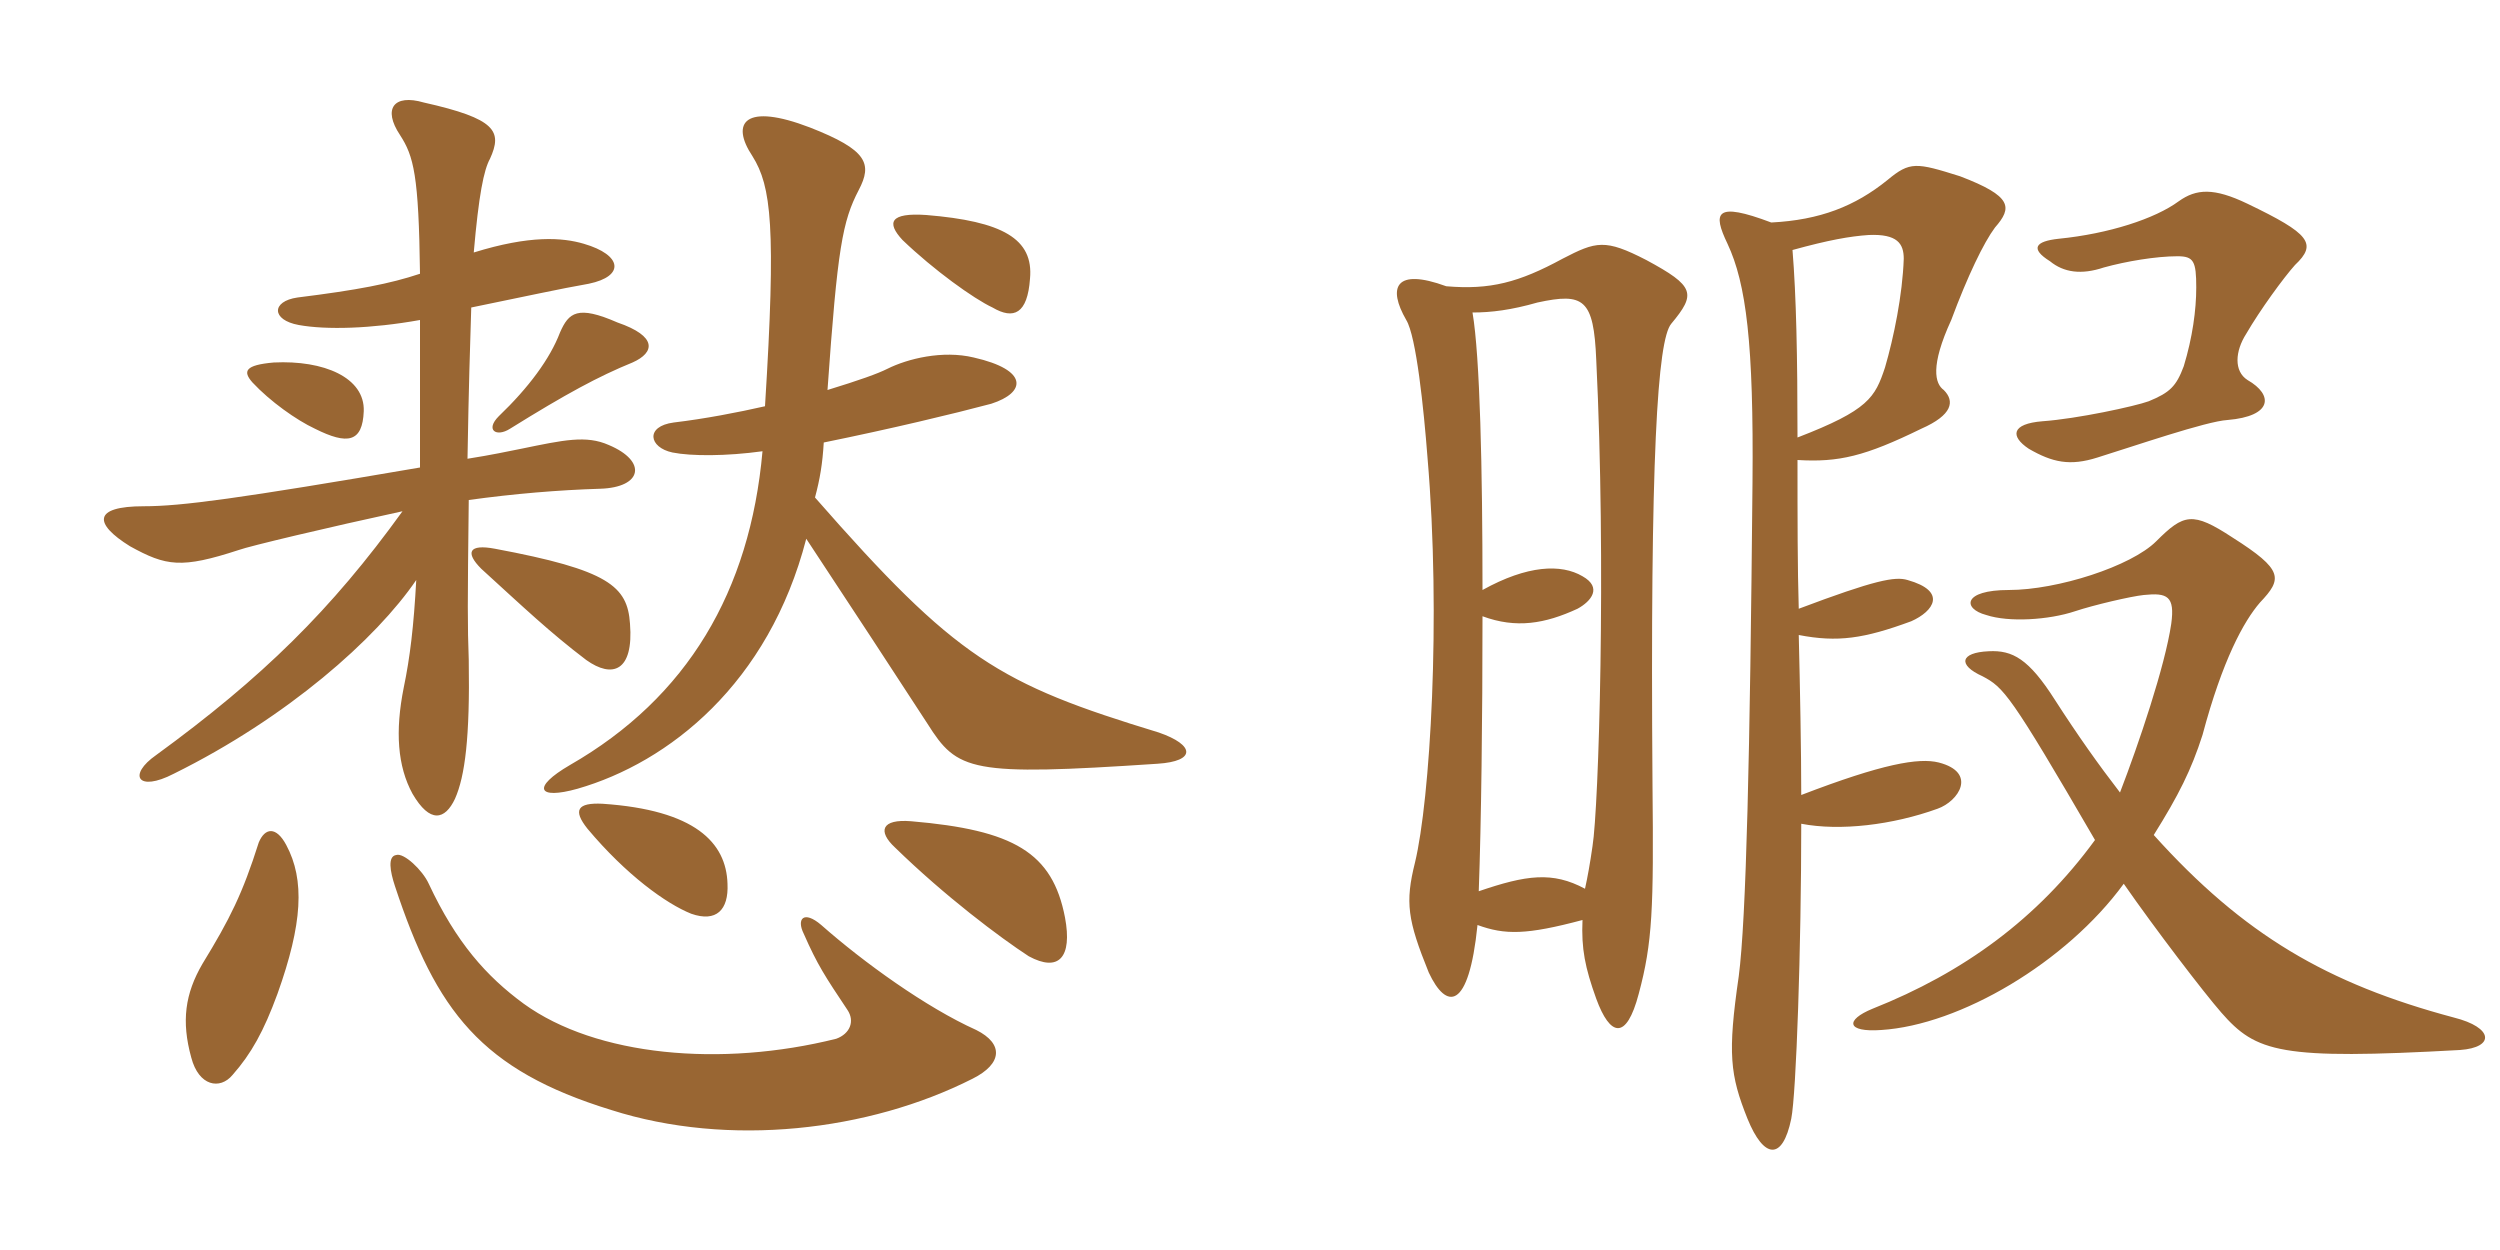 <svg xmlns="http://www.w3.org/2000/svg" xmlns:xlink="http://www.w3.org/1999/xlink" width="300" height="150"><path fill="#996633" padding="10" d="M117.15 123.60C111.15 120.90 103.65 115.50 98.55 111C96.45 109.20 95.55 110.25 96.45 112.05C98.10 115.80 99 117.15 101.70 121.20C102.60 122.55 102 124.05 100.35 124.65C86.55 128.10 71.55 126.75 62.85 120.45C58.35 117.15 54.75 113.10 51.45 106.05C50.70 104.40 48.45 102.30 47.55 102.60C46.50 102.75 46.80 104.55 47.40 106.35C52.35 121.35 57.75 128.40 73.35 133.20C87.45 137.70 104.25 135.75 116.70 129.45C120.30 127.65 120.45 125.25 117.15 123.60ZM34.35 101.40C33.15 99.15 31.80 99.30 31.05 101.10C29.10 107.25 27.60 110.25 24.30 115.65C22.20 119.25 21.75 122.55 22.95 126.90C23.85 130.35 26.40 130.80 27.90 129C30.15 126.45 31.65 123.75 33.30 119.25C36.30 110.85 36.60 105.60 34.35 101.40ZM127.80 110.10C126.30 102.30 121.65 99.60 109.35 98.55C105.75 98.25 105.30 99.75 107.40 101.70C113.40 107.55 120 112.50 123.45 114.75C127.05 116.70 128.70 114.90 127.80 110.10ZM87.30 106.05C87.15 101.10 83.40 97.20 72.30 96.45C69.30 96.30 68.70 97.20 70.50 99.45C75.15 105 79.95 108.45 82.95 109.65C85.95 110.70 87.45 109.20 87.30 106.05ZM75.60 74.85C75.30 70.35 73.05 68.40 59.40 65.85C56.25 65.25 55.80 66.30 57.75 68.25C62.85 72.90 66 75.90 70.35 79.20C73.50 81.45 76.05 80.55 75.60 74.85ZM91.50 54.15C90 70.95 82.50 83.70 68.40 91.80C63.75 94.50 64.50 96 69.30 94.65C80.25 91.50 92.25 82.05 96.75 64.65C102 72.60 107.40 80.85 111.30 86.85C114.90 92.55 116.40 93.15 138.90 91.65C143.55 91.35 143.40 89.40 139.05 87.90C119.85 82.05 114.75 79.05 97.80 59.70C98.40 57.45 98.70 55.65 98.85 53.10C106.95 51.45 114.45 49.65 118.95 48.45C123.15 47.10 123.45 44.40 116.85 42.90C113.10 42 108.90 43.05 106.50 44.25C105.30 44.85 103.20 45.60 99.30 46.80C100.50 29.70 101.10 26.55 103.05 22.80C104.70 19.65 104.10 18 97.20 15.30C89.40 12.30 87.60 14.70 90.30 18.75C92.55 22.35 93.15 27.15 91.80 48.75C88.50 49.50 84.60 50.25 80.85 50.70C77.40 51.15 77.85 53.70 80.70 54.30C82.95 54.75 87.15 54.75 91.50 54.15ZM43.65 49.35C43.80 45.30 38.85 43.20 32.85 43.50C29.40 43.80 29.10 44.55 30.30 45.90C32.40 48.15 35.55 50.40 37.80 51.45C41.70 53.40 43.50 53.10 43.65 49.35ZM75.90 43.50C78.60 42.30 78.90 40.35 74.10 38.70C69.30 36.60 68.25 37.50 67.20 39.90C66 43.05 63.45 46.50 59.85 49.95C58.20 51.60 59.55 52.50 61.20 51.45C67.95 47.25 71.85 45.15 75.90 43.50ZM50.40 38.40C50.40 43.20 50.40 49.95 50.40 56.10C28.50 59.85 21.75 60.75 17.25 60.75C11.10 60.75 11.25 62.85 15.60 65.55C19.95 67.95 21.75 68.25 28.65 66C29.85 65.55 39.30 63.30 48.30 61.35C39.75 73.20 31.50 81.30 18.75 90.60C15.30 93 16.50 95.10 20.85 92.85C34.50 86.10 45.15 76.65 49.95 69.60C49.65 75.15 49.20 78.90 48.45 82.50C47.40 87.75 47.70 91.95 49.50 95.25C51.60 98.85 53.40 98.40 54.60 95.85C55.80 93.15 56.40 88.50 56.25 79.20C56.10 75 56.10 72.75 56.25 60C61.65 59.25 67.05 58.80 72 58.65C77.10 58.50 77.70 55.35 73.05 53.40C70.35 52.20 67.65 52.80 62.55 53.85C61.05 54.15 58.95 54.60 56.10 55.05C56.25 46.05 56.40 41.85 56.55 36.90C63.15 35.55 67.20 34.65 70.65 34.05C75 33.15 74.70 30.60 70.05 29.25C67.50 28.50 63.60 28.20 56.85 30.30C57.45 23.40 58.05 20.40 58.80 19.05C60.30 15.75 59.55 14.25 50.85 12.30C47.25 11.25 45.90 13.05 48 16.20C49.65 18.75 50.25 21 50.40 32.85C46.80 34.05 42.90 34.80 35.70 35.70C32.55 36.15 32.55 38.40 35.85 39C39.15 39.60 44.55 39.45 50.40 38.40ZM123.60 33.45C124.05 28.65 120.30 26.55 111.15 25.80C106.80 25.50 106.35 26.70 108.30 28.80C112.05 32.40 116.85 35.85 119.10 36.90C121.65 38.40 123.30 37.65 123.60 33.45ZM275.40 31.80C278.10 29.25 277.20 28.05 269.70 24.45C265.65 22.50 263.55 22.65 261.45 24.15C258.60 26.25 253.05 28.05 247.05 28.65C244.20 28.95 243.60 29.85 246 31.35C247.65 32.70 249.75 33 252.45 32.10C255.15 31.35 258.75 30.75 261.30 30.75C263.25 30.75 263.55 31.35 263.55 34.50C263.55 37.20 263.10 40.50 262.05 43.95C261.15 46.35 260.40 47.10 257.85 48.15C256.20 48.75 249.30 50.25 245.10 50.55C241.35 50.85 241.20 52.35 243.45 53.85C246.30 55.50 248.40 55.95 251.70 54.90C256.05 53.55 264.75 50.55 267.30 50.40C272.70 49.95 272.85 47.40 269.70 45.60C268.05 44.55 268.20 42.15 269.55 40.05C271.20 37.20 274.05 33.30 275.40 31.80ZM200.55 38.85C203.55 35.25 203.40 34.35 197.55 31.20C192.60 28.65 191.55 28.95 187.50 31.05C182.25 33.90 178.80 34.80 173.55 34.35C167.40 32.10 166.50 34.50 168.75 38.40C169.95 40.35 170.85 49.05 171.30 54.90C172.95 74.25 171.60 96 169.80 103.50C168.60 108.30 168.90 110.40 171.45 116.70C173.55 121.20 176.25 121.35 177.30 111C180.60 112.20 183.15 112.20 189.90 110.40C189.75 113.85 190.20 116.10 191.55 119.85C193.20 124.35 195.15 124.95 196.65 119.25C198.30 113.10 198.45 109.05 198.30 94.20C198 54.75 198.90 40.80 200.55 38.85ZM239.40 27.30C241.50 24.90 241.50 23.55 235.20 21.15C229.95 19.50 229.20 19.35 226.50 21.60C222.60 24.75 218.40 26.40 212.55 26.70C205.80 24.15 205.50 25.50 207.30 29.25C209.55 34.05 210.45 41.25 210.30 57.90C210 90.60 209.55 110.25 208.65 117.15C207.30 126.45 207.60 129 209.70 134.25C211.65 139.05 213.90 139.35 214.95 134.25C215.55 131.25 216.15 113.70 216.15 98.85C220.80 99.75 227.10 99 232.50 97.05C235.05 96.15 237.30 92.70 232.65 91.50C230.25 90.90 225.90 91.65 216.15 95.40C216.15 90.15 216 82.35 215.85 76.20C220.50 77.10 223.65 76.65 229.35 74.55C232.05 73.35 233.70 70.95 228.90 69.60C227.40 69.15 225 69.60 215.85 73.05C215.70 68.10 215.70 62.40 215.70 55.20C220.65 55.50 223.80 54.75 230.55 51.45C234.30 49.80 234.60 48.15 233.25 46.80C232.20 46.05 231.60 43.95 234.15 38.40C236.10 33.15 238.05 29.10 239.40 27.30ZM295.20 126C299.40 125.70 299.25 123.30 294.45 122.10C279.30 118.05 269.25 112.20 258.45 100.20C261.45 95.40 262.95 92.40 264.30 88.20C266.70 79.20 269.25 74.55 271.20 72.30C273.90 69.45 274.05 68.40 267.90 64.50C263.10 61.35 262.05 61.65 258.75 64.95C255.75 67.95 246.90 70.80 241.05 70.80C235.50 70.80 235.50 73.05 238.35 73.80C241.05 74.70 245.85 74.40 249 73.35C251.25 72.60 255.75 71.55 257.25 71.40C260.10 71.10 261 71.55 260.55 74.85C259.80 79.95 256.65 89.25 254.40 95.10C251.85 91.80 249.30 88.20 246.60 84C243.45 79.05 241.50 78 238.65 78.15C235.20 78.30 234.90 79.80 237.90 81.15C240.45 82.50 241.20 83.25 251.40 100.80C244.50 110.25 235.65 116.70 224.70 121.05C221.40 122.40 221.55 123.90 225.75 123.60C235.20 123 247.95 115.50 254.85 106.05C258.60 111.45 264.45 119.10 266.55 121.50C270.75 126.30 273.60 127.20 295.20 126ZM228.45 31.05C228.30 35.40 227.25 40.50 226.20 44.10C225 47.70 224.25 49.20 215.70 52.50C215.70 42.75 215.55 35.55 215.10 30C219.45 28.80 222 28.35 224.25 28.20C227.70 28.05 228.45 29.25 228.45 31.05ZM191.55 43.20C192.75 67.65 191.85 96.90 191.10 101.55C190.80 103.65 190.50 105.30 190.20 106.65C186.30 104.55 183.15 105 177.45 106.95C177.75 98.70 177.90 86.25 177.90 73.95C181.95 75.45 185.40 74.85 189.30 73.05C190.95 72.15 192.30 70.50 189.90 69.15C187.35 67.65 183.30 67.80 177.90 70.80C177.90 56.40 177.60 42.75 176.70 37.50C178.95 37.50 181.35 37.20 184.50 36.30C190.05 35.10 191.25 35.85 191.55 43.20Z"/></svg>
